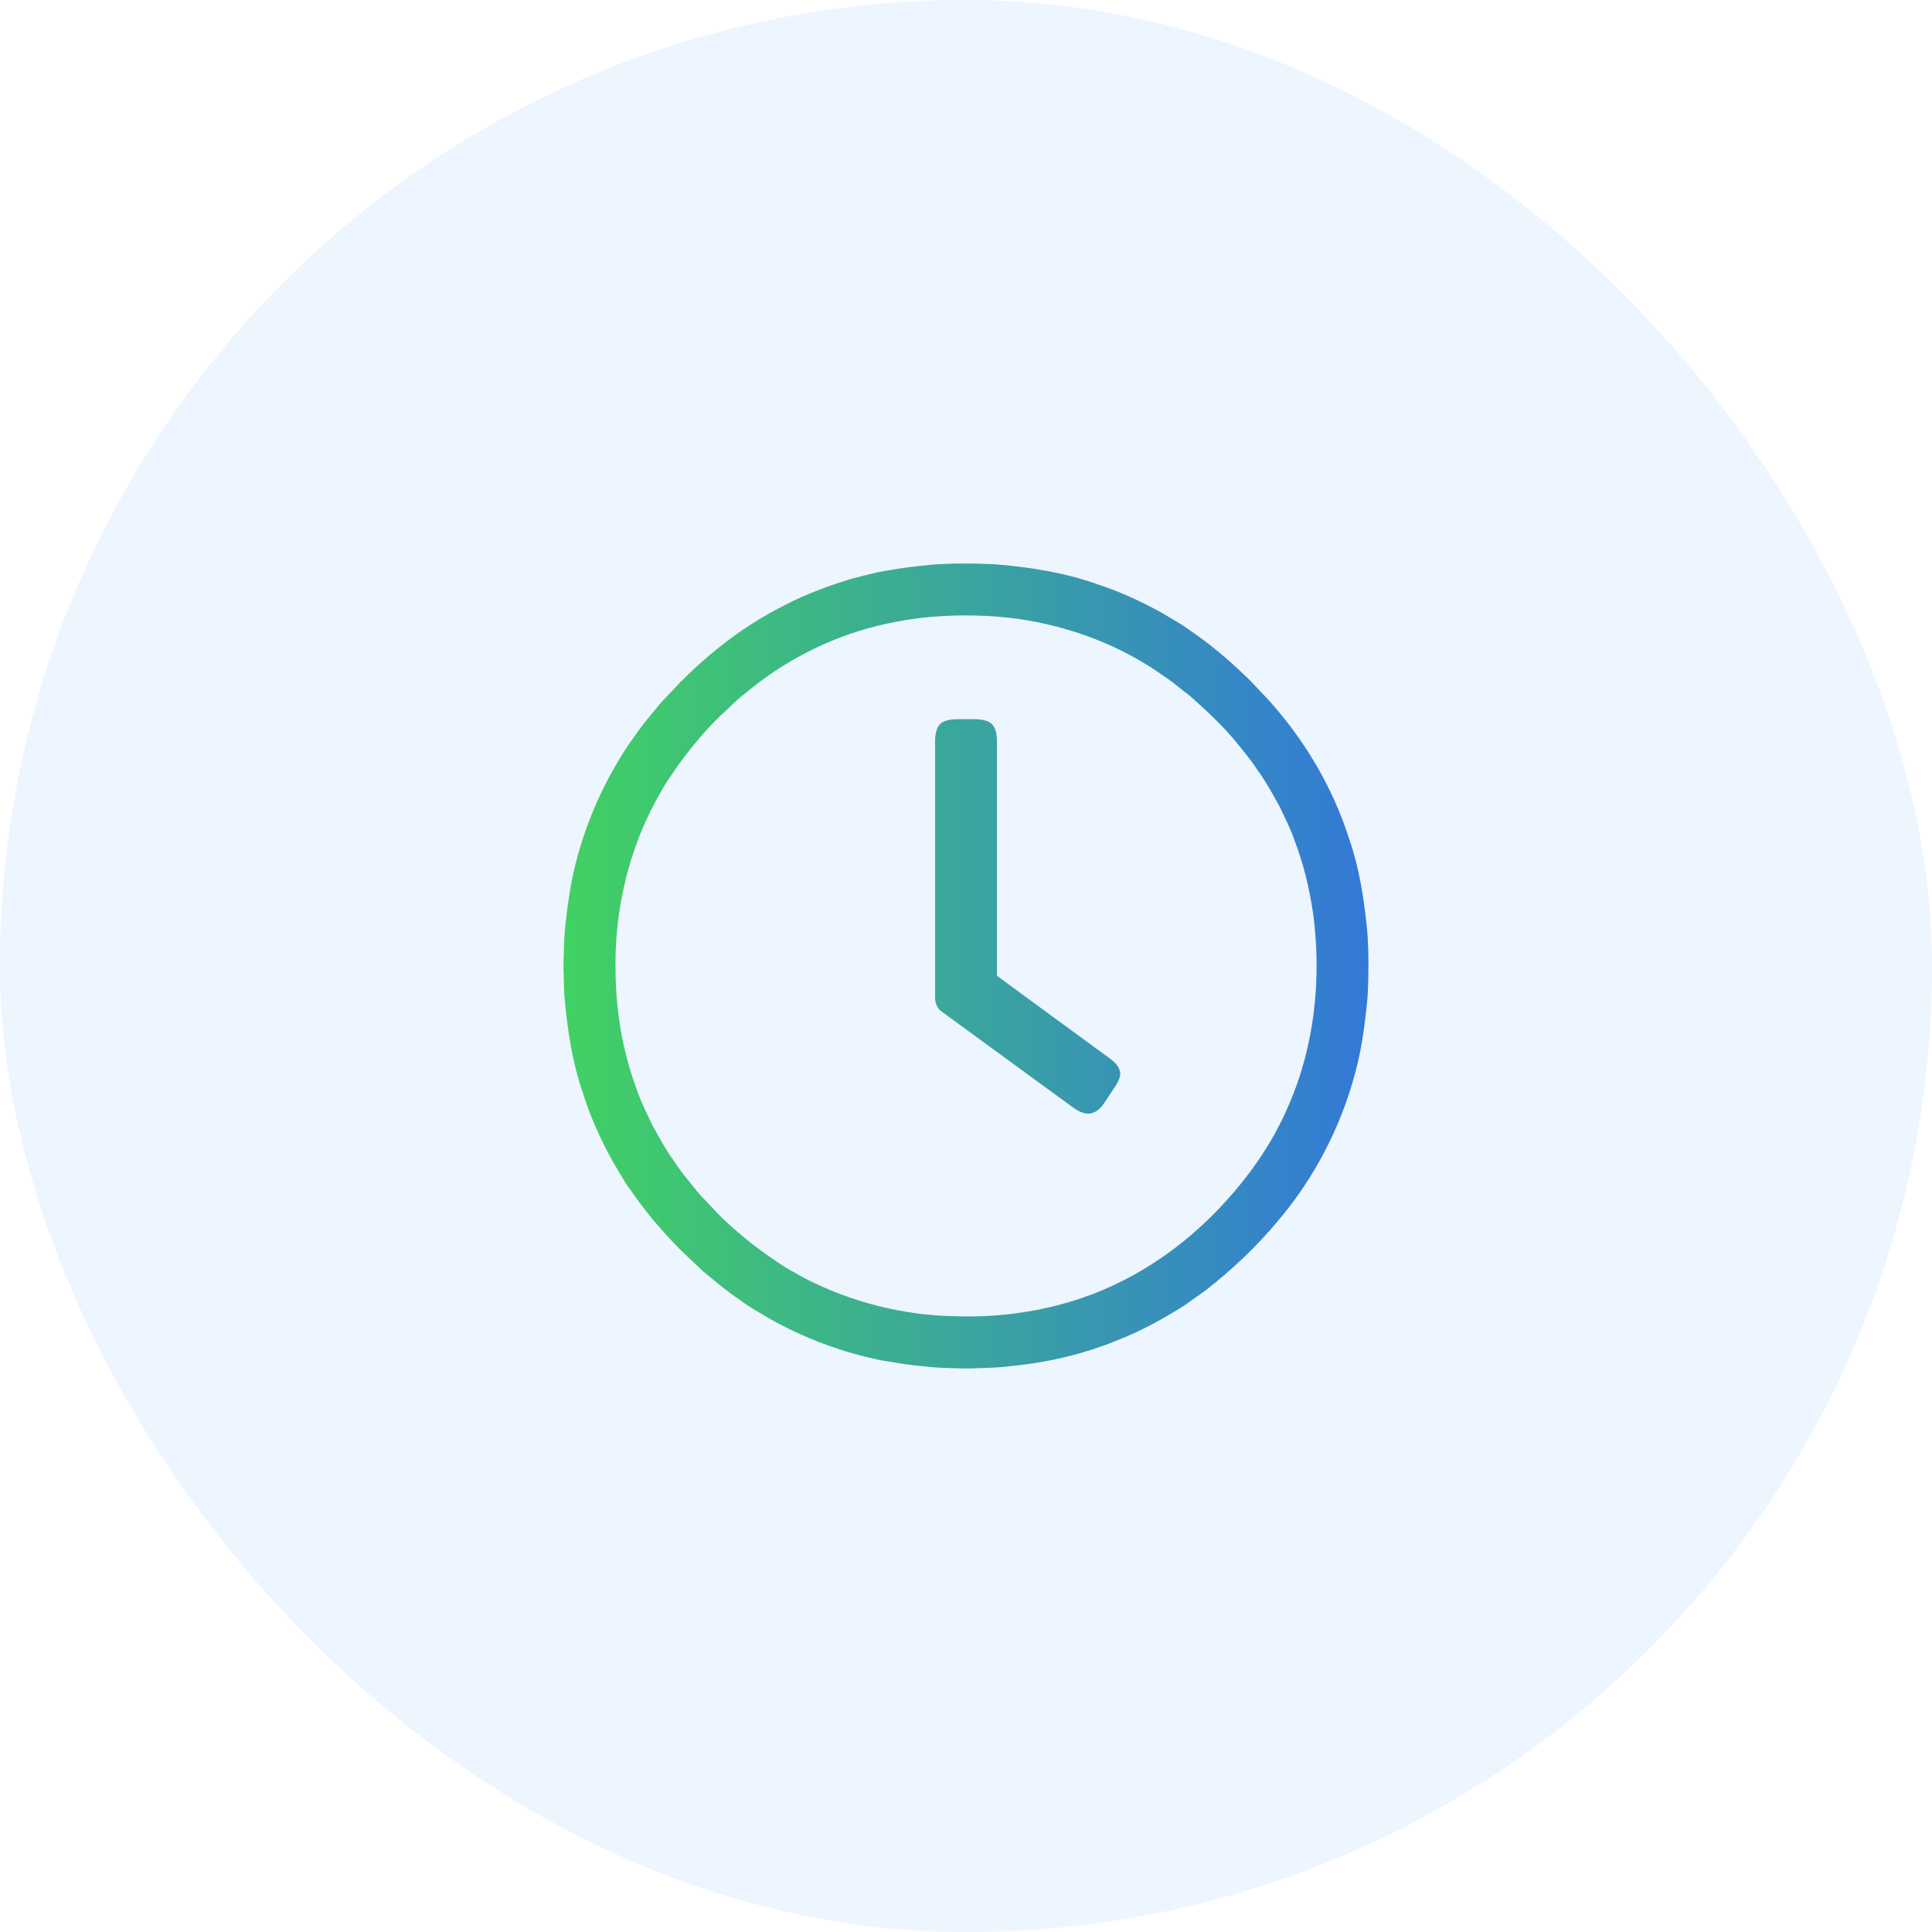 <svg width="120" height="120" viewBox="0 0 120 120" fill="none" xmlns="http://www.w3.org/2000/svg">
<g filter="url(#filter0_i_3104_270)">
<rect width="120" height="120" rx="60" fill="#EDF5FF"/>
<g clip-path="url(#clip0_3104_270)">
<path fill-rule="evenodd" clip-rule="evenodd" d="M61.727 35.043C60.411 34.985 59.092 34.974 57.779 35.084C57.703 35.092 57.627 35.1 57.551 35.108C56.819 35.184 56.087 35.26 55.364 35.397C54.734 35.477 54.119 35.634 53.504 35.79C53.304 35.841 53.104 35.892 52.904 35.94C51.468 36.387 50.044 36.897 48.714 37.604C46.289 38.808 44.127 40.489 42.223 42.404C42.069 42.566 41.916 42.73 41.763 42.894C41.52 43.154 41.276 43.416 41.028 43.673C40.657 44.12 40.289 44.569 39.921 45.02C39.742 45.26 39.569 45.505 39.397 45.75C39.271 45.928 39.145 46.107 39.017 46.283C37.309 48.855 36.097 51.758 35.494 54.786C35.243 56.255 35.033 57.735 35.018 59.226C34.983 59.851 35.006 60.475 35.028 61.1C35.036 61.321 35.044 61.541 35.049 61.762C35.225 63.867 35.536 65.979 36.234 67.981C36.697 69.426 37.321 70.815 38.057 72.14C38.171 72.325 38.28 72.512 38.39 72.699C38.648 73.139 38.906 73.581 39.217 73.988C39.999 75.13 40.887 76.197 41.845 77.195C42.2 77.586 42.587 77.946 42.974 78.305C43.198 78.513 43.422 78.721 43.64 78.935C43.708 78.992 43.777 79.049 43.845 79.106C44.519 79.669 45.194 80.233 45.925 80.721C46.36 81.055 46.832 81.333 47.303 81.611C47.457 81.701 47.61 81.791 47.762 81.883C49.932 83.115 52.298 83.997 54.743 84.495C54.884 84.517 55.025 84.541 55.166 84.564C55.863 84.679 56.561 84.795 57.267 84.853C58.007 84.953 58.754 84.97 59.499 84.987C59.678 84.991 59.857 84.995 60.036 85C60.231 84.993 60.426 84.989 60.621 84.984C61.329 84.966 62.038 84.949 62.741 84.853C65.052 84.637 67.337 84.107 69.481 83.214C70.904 82.661 72.243 81.912 73.536 81.104C73.969 80.8 74.4 80.492 74.831 80.185L74.889 80.143C76.531 78.857 78.06 77.419 79.393 75.812C81.635 73.17 83.273 70.02 84.163 66.673C84.59 65.124 84.79 63.526 84.942 61.93C85.015 60.62 85.017 59.307 84.936 57.998C84.749 55.976 84.447 53.948 83.773 52.026C82.753 48.861 81.016 45.943 78.791 43.478C78.606 43.289 78.425 43.094 78.244 42.899C77.919 42.549 77.594 42.199 77.24 41.877C76.228 40.905 75.147 40.001 73.987 39.208C73.592 38.906 73.164 38.655 72.736 38.404C72.554 38.298 72.373 38.192 72.193 38.081C70.865 37.341 69.475 36.707 68.025 36.243C65.999 35.534 63.861 35.213 61.727 35.043ZM54.4 38.899C55.509 38.618 56.64 38.424 57.779 38.321C59.582 38.163 61.405 38.195 63.2 38.432C66.446 38.9 69.613 40.076 72.286 41.993C72.679 42.25 73.046 42.543 73.412 42.836C73.587 42.976 73.762 43.116 73.94 43.252C74.907 44.104 75.847 44.991 76.686 45.973C76.797 46.114 76.911 46.253 77.024 46.393C77.416 46.877 77.809 47.36 78.144 47.887C78.609 48.519 78.987 49.206 79.364 49.892C79.412 49.978 79.459 50.065 79.507 50.151C79.596 50.348 79.689 50.544 79.783 50.74C80.004 51.202 80.225 51.664 80.388 52.151C80.965 53.637 81.335 55.199 81.566 56.776C82.096 60.826 81.649 65.048 79.976 68.796C79.064 70.914 77.739 72.838 76.197 74.546C73.582 77.472 70.201 79.76 66.421 80.867C64.133 81.548 61.733 81.833 59.349 81.755C56.093 81.704 52.856 80.876 49.961 79.386C49.781 79.28 49.599 79.178 49.416 79.077C49.007 78.85 48.598 78.622 48.221 78.344C46.883 77.457 45.632 76.439 44.503 75.298C44.329 75.101 44.146 74.911 43.963 74.721C43.655 74.401 43.348 74.081 43.08 73.725C42.641 73.186 42.201 72.645 41.825 72.059C41.415 71.502 41.079 70.897 40.744 70.292C40.671 70.16 40.597 70.027 40.523 69.895C40.457 69.754 40.389 69.612 40.322 69.471C40.029 68.859 39.736 68.246 39.526 67.599C38.68 65.32 38.268 62.887 38.235 60.459C38.13 56.498 39.088 52.491 41.111 49.074C41.318 48.69 41.567 48.334 41.816 47.977C41.94 47.8 42.064 47.622 42.183 47.441C42.971 46.372 43.82 45.345 44.779 44.424C44.958 44.264 45.132 44.097 45.306 43.931C45.629 43.62 45.953 43.309 46.314 43.041C48.657 41.084 51.435 39.639 54.4 38.899ZM59.76 44.668C59.34 44.665 58.903 44.661 58.526 44.867C58.15 45.11 58.088 45.596 58.08 46.007C58.08 47.332 58.08 48.658 58.08 49.984C58.08 53.96 58.08 57.937 58.081 61.914C58.067 62.286 58.217 62.67 58.544 62.872C60.537 64.33 62.532 65.785 64.527 67.24C65.246 67.763 65.964 68.287 66.683 68.811C67.034 69.059 67.492 69.285 67.923 69.104C68.309 68.95 68.53 68.604 68.747 68.265C68.811 68.165 68.875 68.065 68.942 67.971C68.999 67.88 69.061 67.79 69.122 67.7C69.323 67.407 69.526 67.111 69.577 66.754C69.604 66.344 69.295 66.02 68.994 65.788C68.027 65.079 67.06 64.372 66.093 63.665C64.702 62.647 63.31 61.63 61.922 60.608V46.475C61.922 46.416 61.922 46.357 61.922 46.297C61.925 45.964 61.927 45.627 61.816 45.31C61.738 45.078 61.558 44.877 61.325 44.796C60.972 44.659 60.593 44.664 60.219 44.669C60.108 44.67 59.997 44.672 59.887 44.669C59.845 44.669 59.803 44.669 59.76 44.668Z" fill="url(#paint0_linear_3104_270)"/>
</g>
</g>
<defs>
<filter id="filter0_i_3104_270" x="0" y="0" width="120" height="120" filterUnits="userSpaceOnUse" color-interpolation-filters="sRGB">
<feFlood flood-opacity="0" result="BackgroundImageFix"/>
<feBlend mode="normal" in="SourceGraphic" in2="BackgroundImageFix" result="shape"/>
<feColorMatrix in="SourceAlpha" type="matrix" values="0 0 0 0 0 0 0 0 0 0 0 0 0 0 0 0 0 0 127 0" result="hardAlpha"/>
<feOffset/>
<feGaussianBlur stdDeviation="3.5"/>
<feComposite in2="hardAlpha" operator="arithmetic" k2="-1" k3="1"/>
<feColorMatrix type="matrix" values="0 0 0 0 0 0 0 0 0 0 0 0 0 0 0 0 0 0 0.25 0"/>
<feBlend mode="normal" in2="shape" result="effect1_innerShadow_3104_270"/>
</filter>
<linearGradient id="paint0_linear_3104_270" x1="84.997" y1="60" x2="35" y2="60" gradientUnits="userSpaceOnUse">
<stop stop-color="#3379D8"/>
<stop offset="1" stop-color="#41D163"/>
</linearGradient>
<clipPath id="clip0_3104_270">
<rect width="50" height="50" fill="white" transform="translate(35 35)"/>
</clipPath>
</defs>
</svg>
